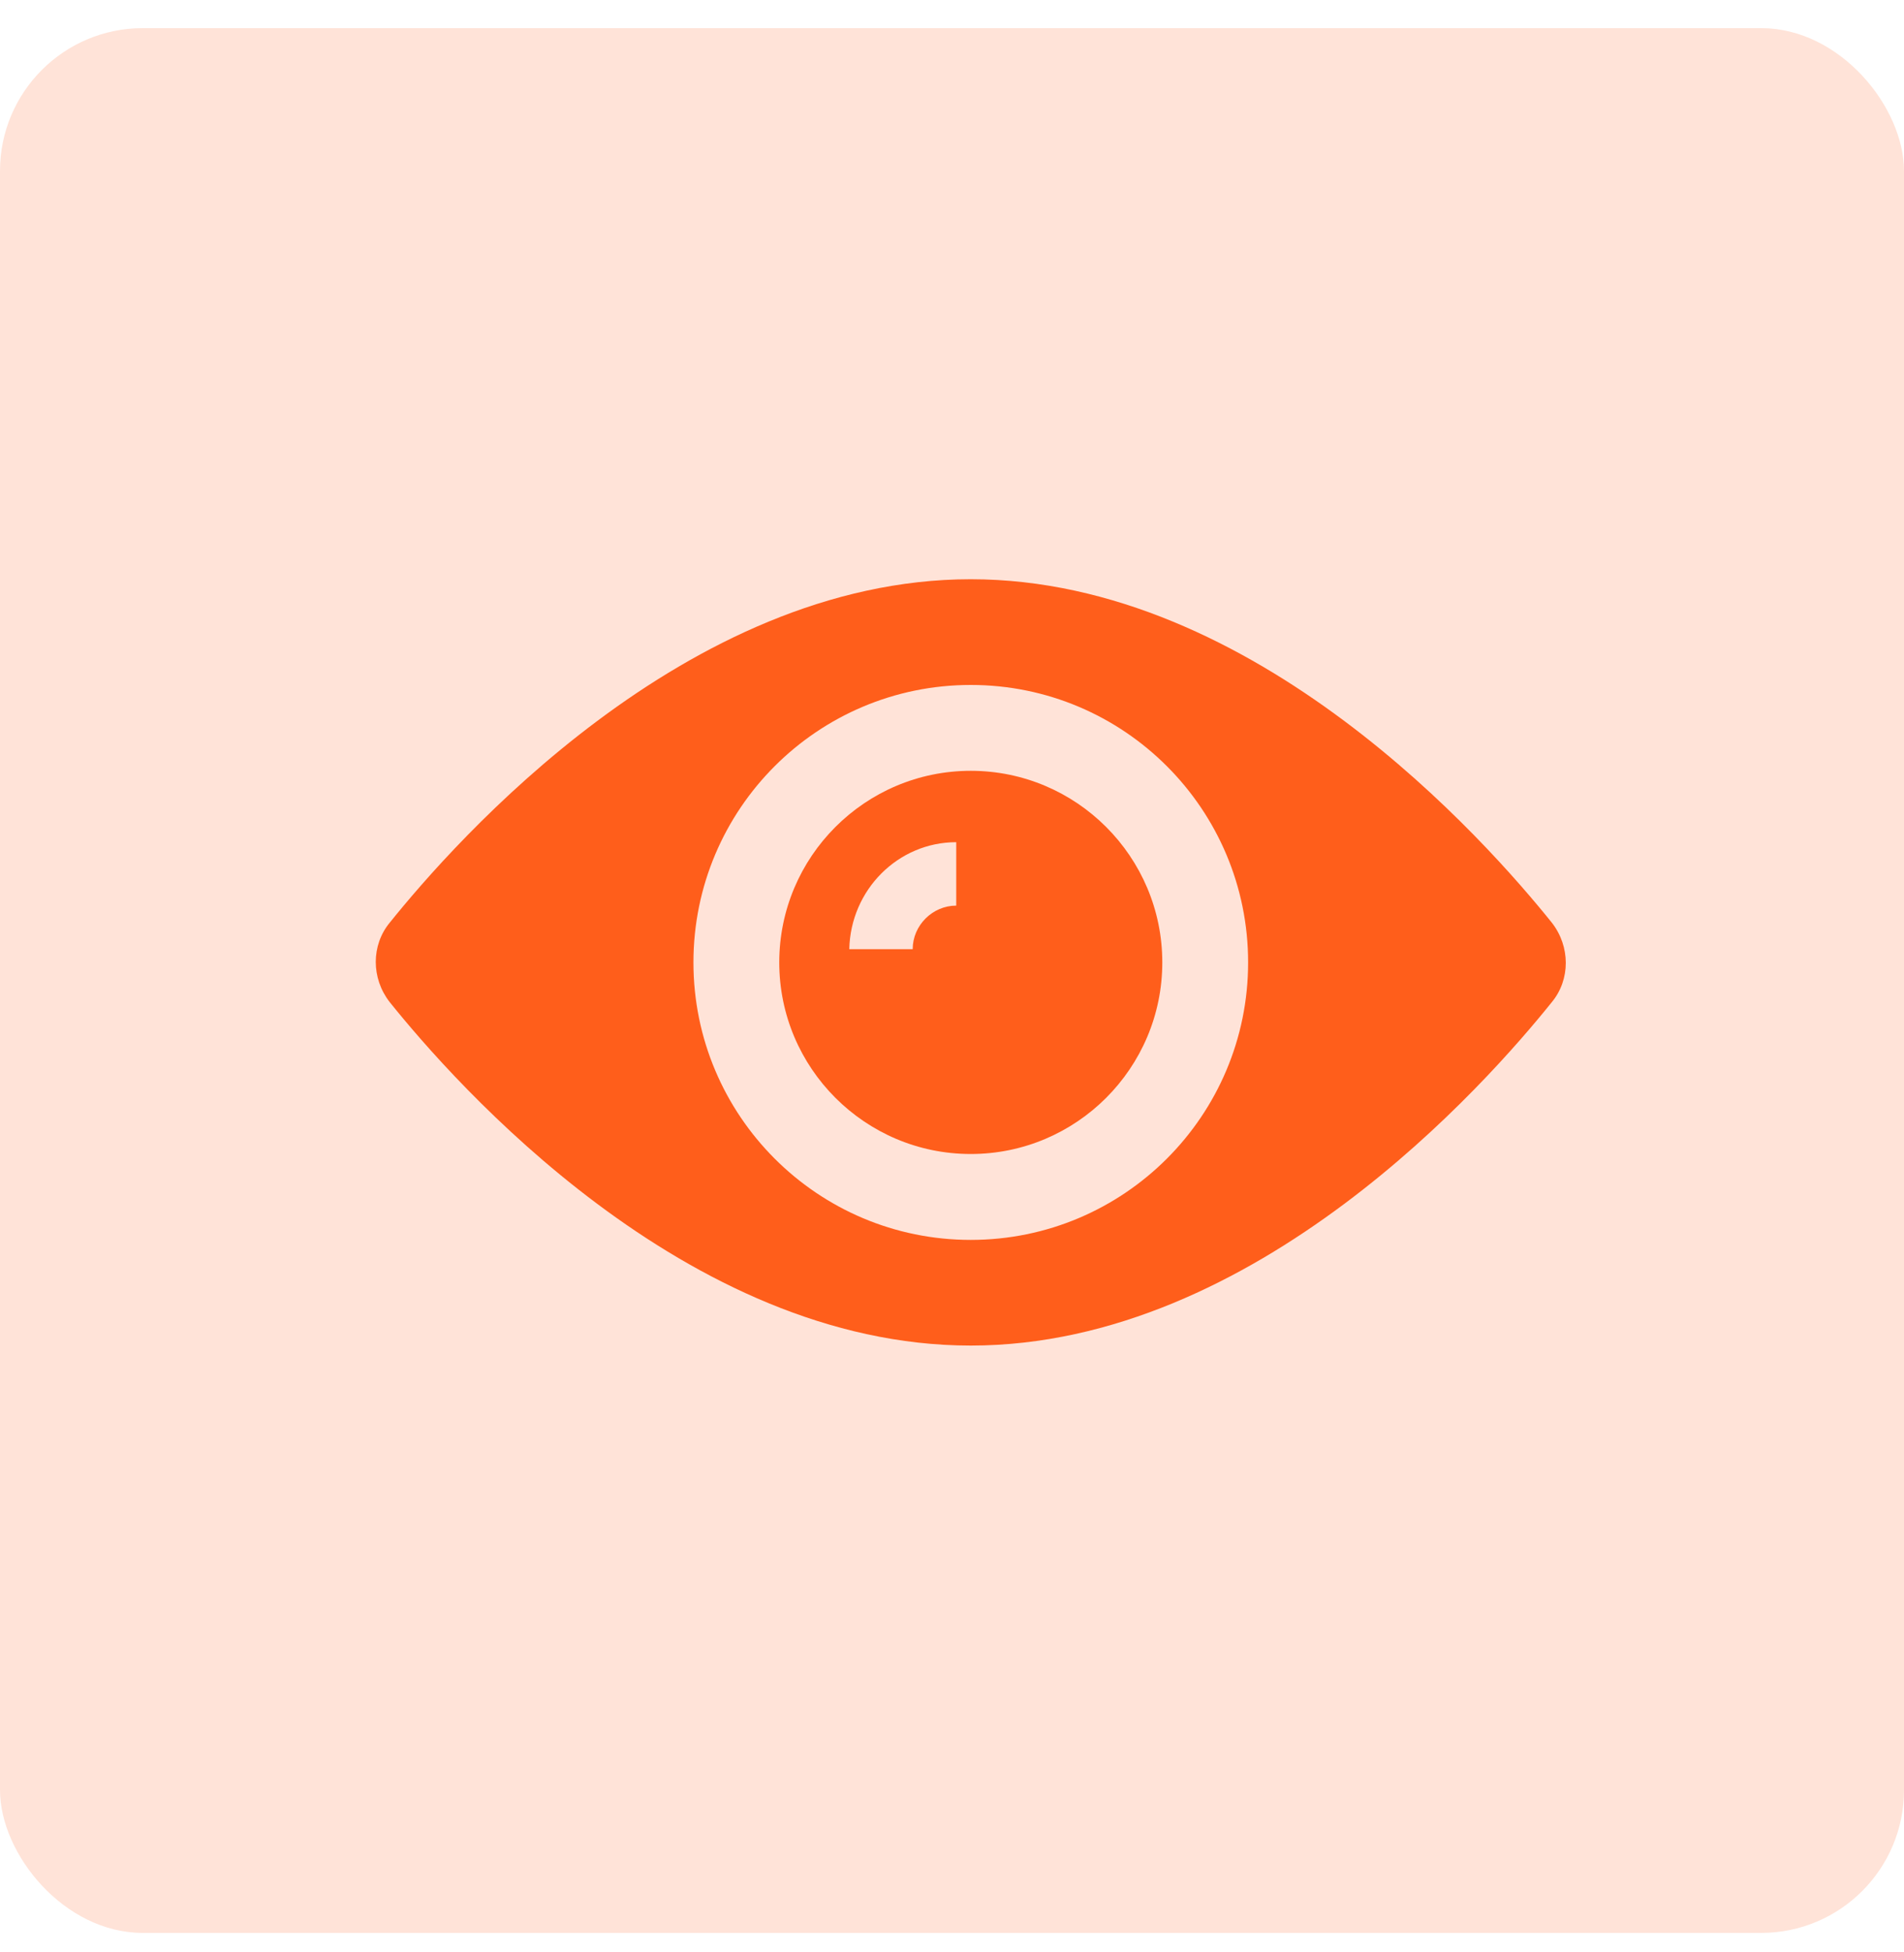 <svg width="40" height="41" viewBox="0 0 40 41" fill="none" xmlns="http://www.w3.org/2000/svg">
<rect y="0.591" width="40" height="40" rx="3" fill="#FFE3D8"/>
<g clip-path="url(#clip0_1_86)">
<path d="M20.394 16.187C18.175 16.187 16.371 17.991 16.371 20.211C16.371 22.43 18.175 24.234 20.394 24.234C22.614 24.234 24.418 22.43 24.418 20.211C24.418 17.991 22.614 16.187 20.394 16.187ZM20.089 19.018C19.59 19.018 19.174 19.434 19.174 19.933H17.842C17.869 18.685 18.868 17.686 20.089 17.686V19.018Z" fill="#FF5E1B"/>
<path d="M32.603 19.378C31.244 17.686 26.388 12.164 20.394 12.164C14.401 12.164 9.545 17.686 8.186 19.378C7.797 19.85 7.797 20.544 8.186 21.043C9.545 22.736 14.401 28.257 20.394 28.257C26.388 28.257 31.244 22.736 32.603 21.043C32.992 20.571 32.992 19.878 32.603 19.378ZM20.394 26.038C17.176 26.038 14.568 23.429 14.568 20.211C14.568 16.992 17.176 14.384 20.394 14.384C23.613 14.384 26.221 16.992 26.221 20.211C26.221 23.429 23.613 26.038 20.394 26.038Z" fill="#FF5E1B"/>
</g>
<defs>
<clipPath id="clip0_1_86">
<rect width="25" height="25" fill="white" transform="translate(7.894 7.711)"/>
</clipPath>
</defs>
</svg>
